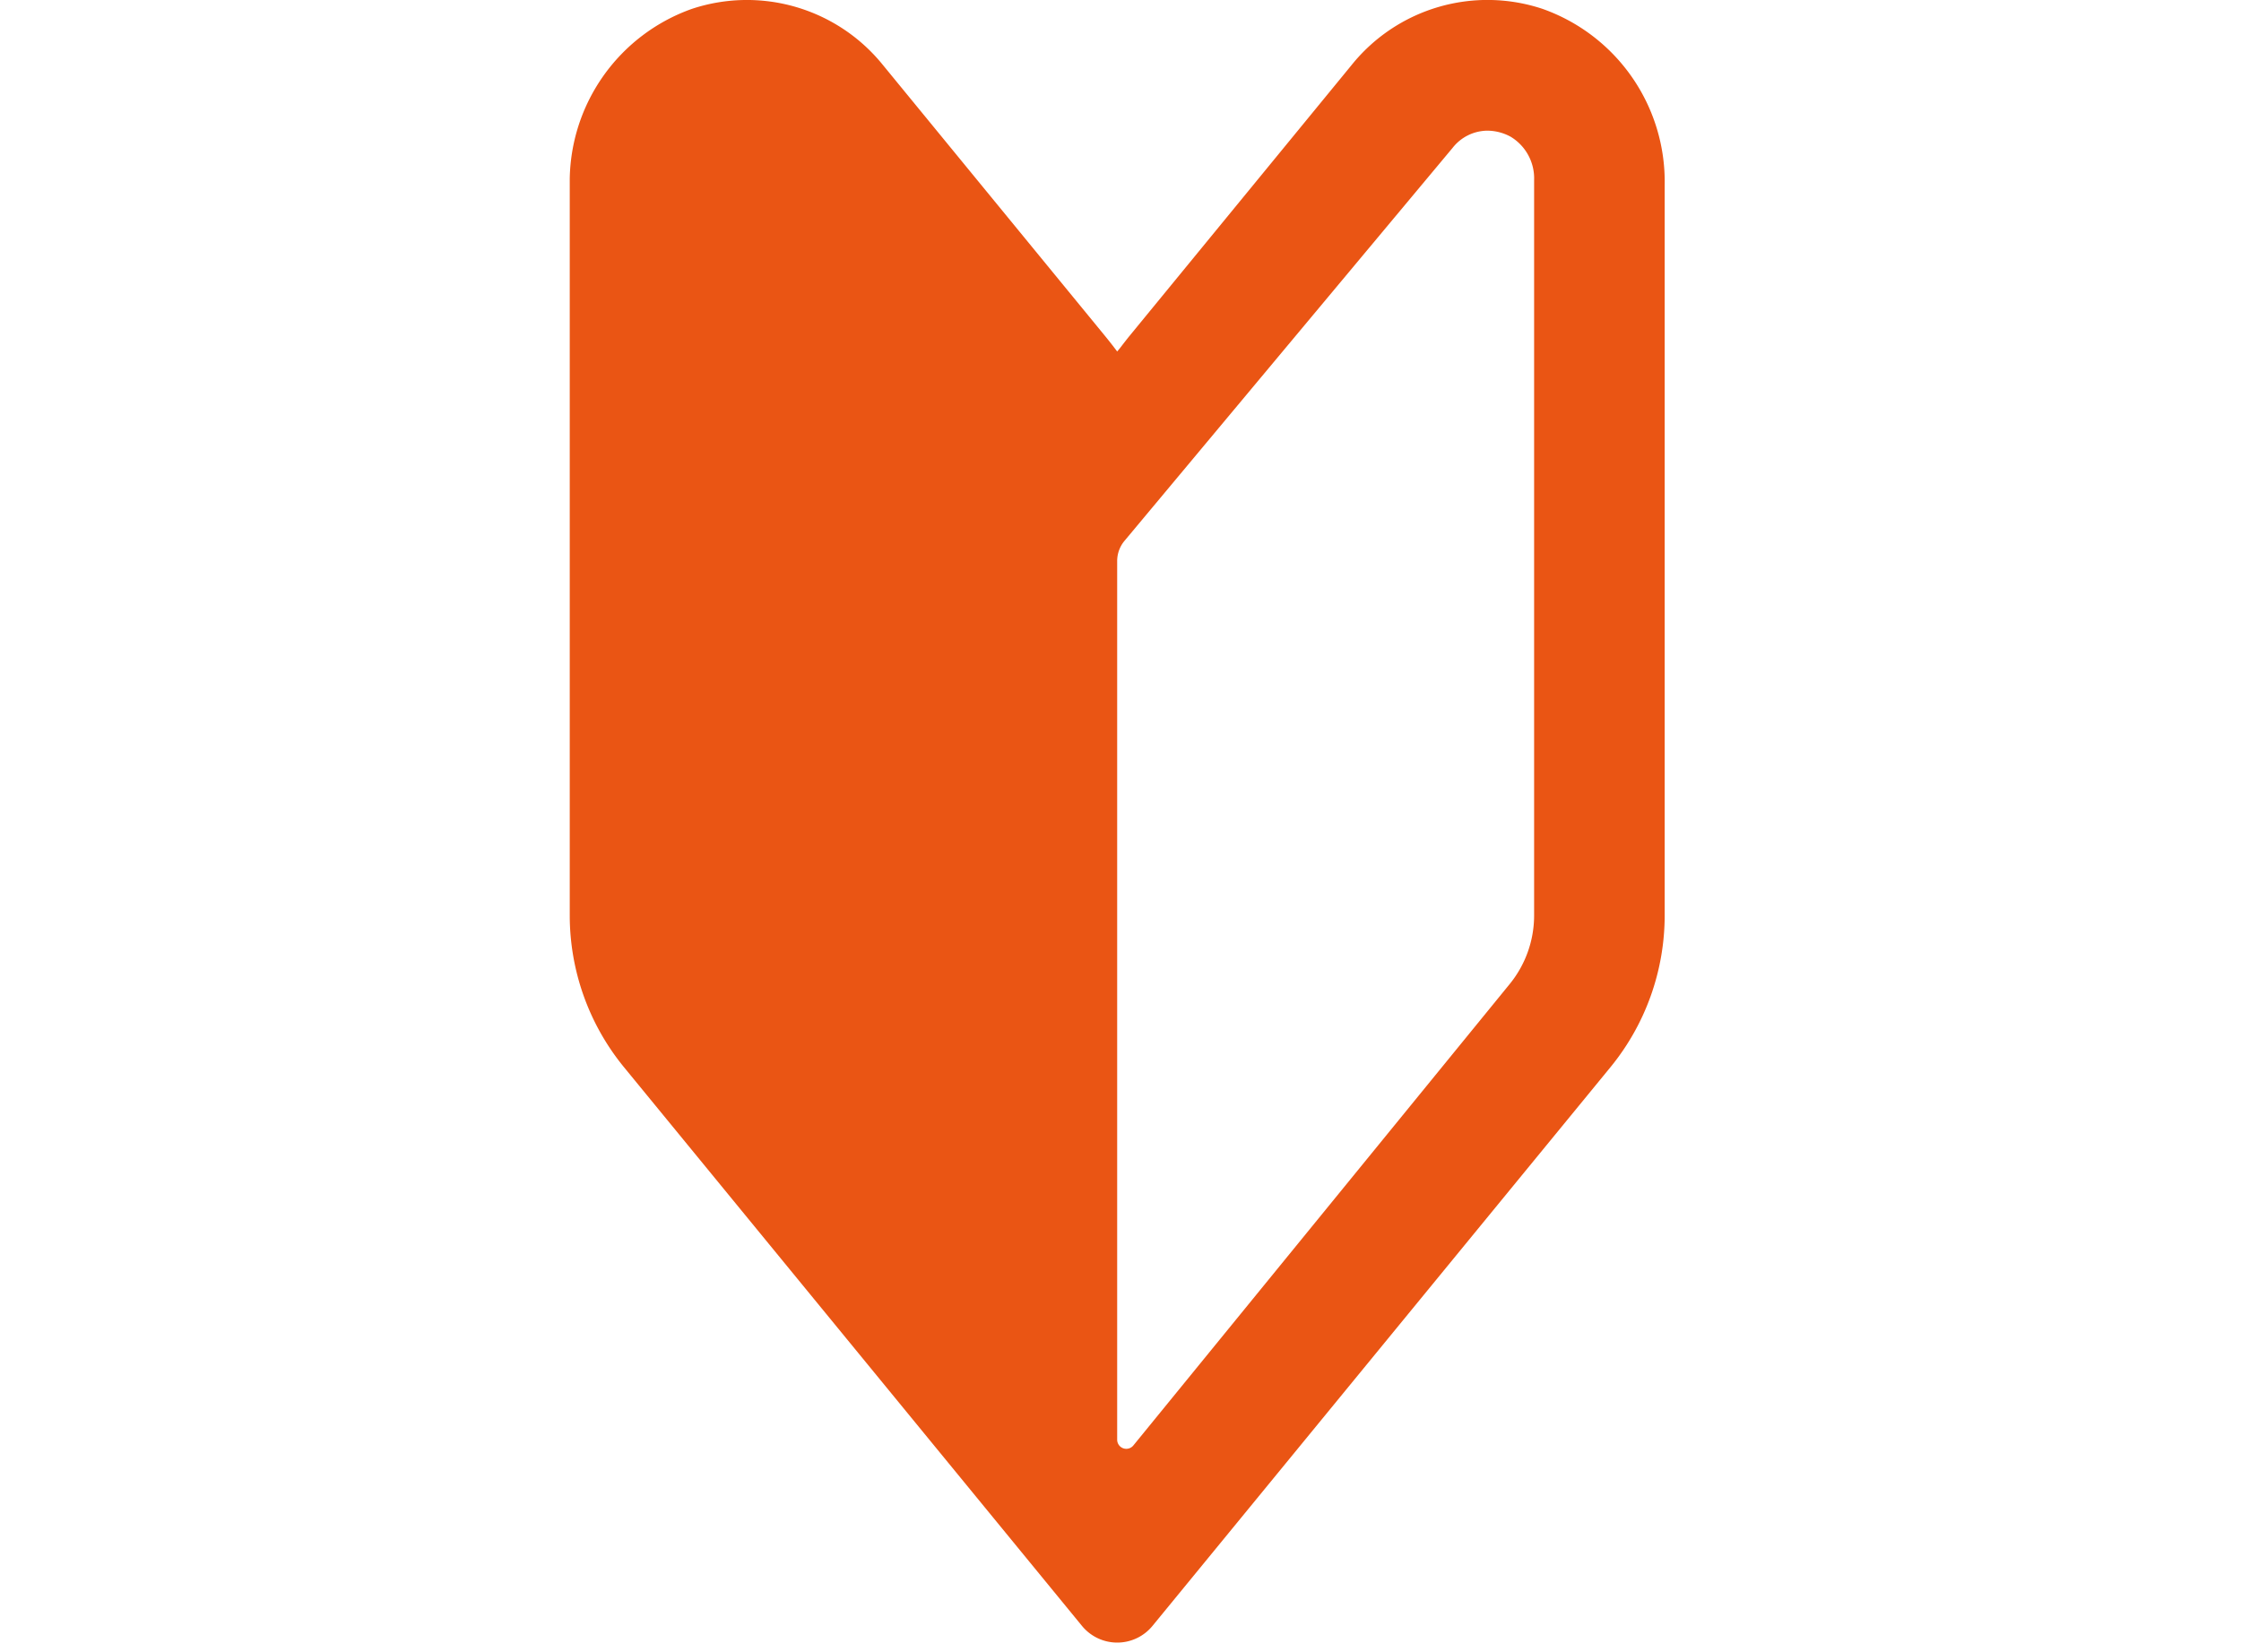 <svg xmlns="http://www.w3.org/2000/svg" xmlns:xlink="http://www.w3.org/1999/xlink" width="118" height="87" viewBox="0 0 118 87">
  <defs>
    <clipPath id="clip-path">
      <rect id="長方形_393" data-name="長方形 393" width="118" height="87" transform="translate(253 2341)" fill="none" stroke="#707070" stroke-width="1"/>
    </clipPath>
    <clipPath id="clip-path-2">
      <rect id="長方形_223" data-name="長方形 223" width="57.655" height="86.492" fill="#ea5514"/>
    </clipPath>
  </defs>
  <g id="マスクグループ_51" data-name="マスクグループ 51" transform="translate(-253 -2341)" clip-path="url(#clip-path)">
    <g id="グループ_496" data-name="グループ 496" transform="translate(283 2341)">
      <g id="グループ_495" data-name="グループ 495" clip-path="url(#clip-path-2)">
        <path id="パス_50" data-name="パス 50" d="M51.213.464A9.183,9.183,0,0,0,41.174,3.418L29.528,17.624c-.193.234-.378.476-.564.718-.047.055-.089.109-.139.166-.224-.3-.455-.593-.692-.881L16.484,3.416A9.2,9.2,0,0,0,6.43.468,9.661,9.661,0,0,0,0,9.741V48.209a12.621,12.621,0,0,0,2.854,7.984l24.116,29.42a2.4,2.4,0,0,0,3.716,0L54.8,56.194a12.627,12.627,0,0,0,2.854-7.986V9.737A9.654,9.654,0,0,0,51.213.464m-.434,47.745a5.718,5.718,0,0,1-1.3,3.625L29.676,76.115a.48.48,0,0,1-.851-.3V29.543a1.659,1.659,0,0,1,.384-1.062l17.282-20.7a2.348,2.348,0,0,1,1.83-.9,2.586,2.586,0,0,1,1.228.322,2.56,2.56,0,0,1,1.23,2.279Z" transform="translate(0 0)" fill="#ea5514"/>
      </g>
    </g>
  </g>
</svg>
